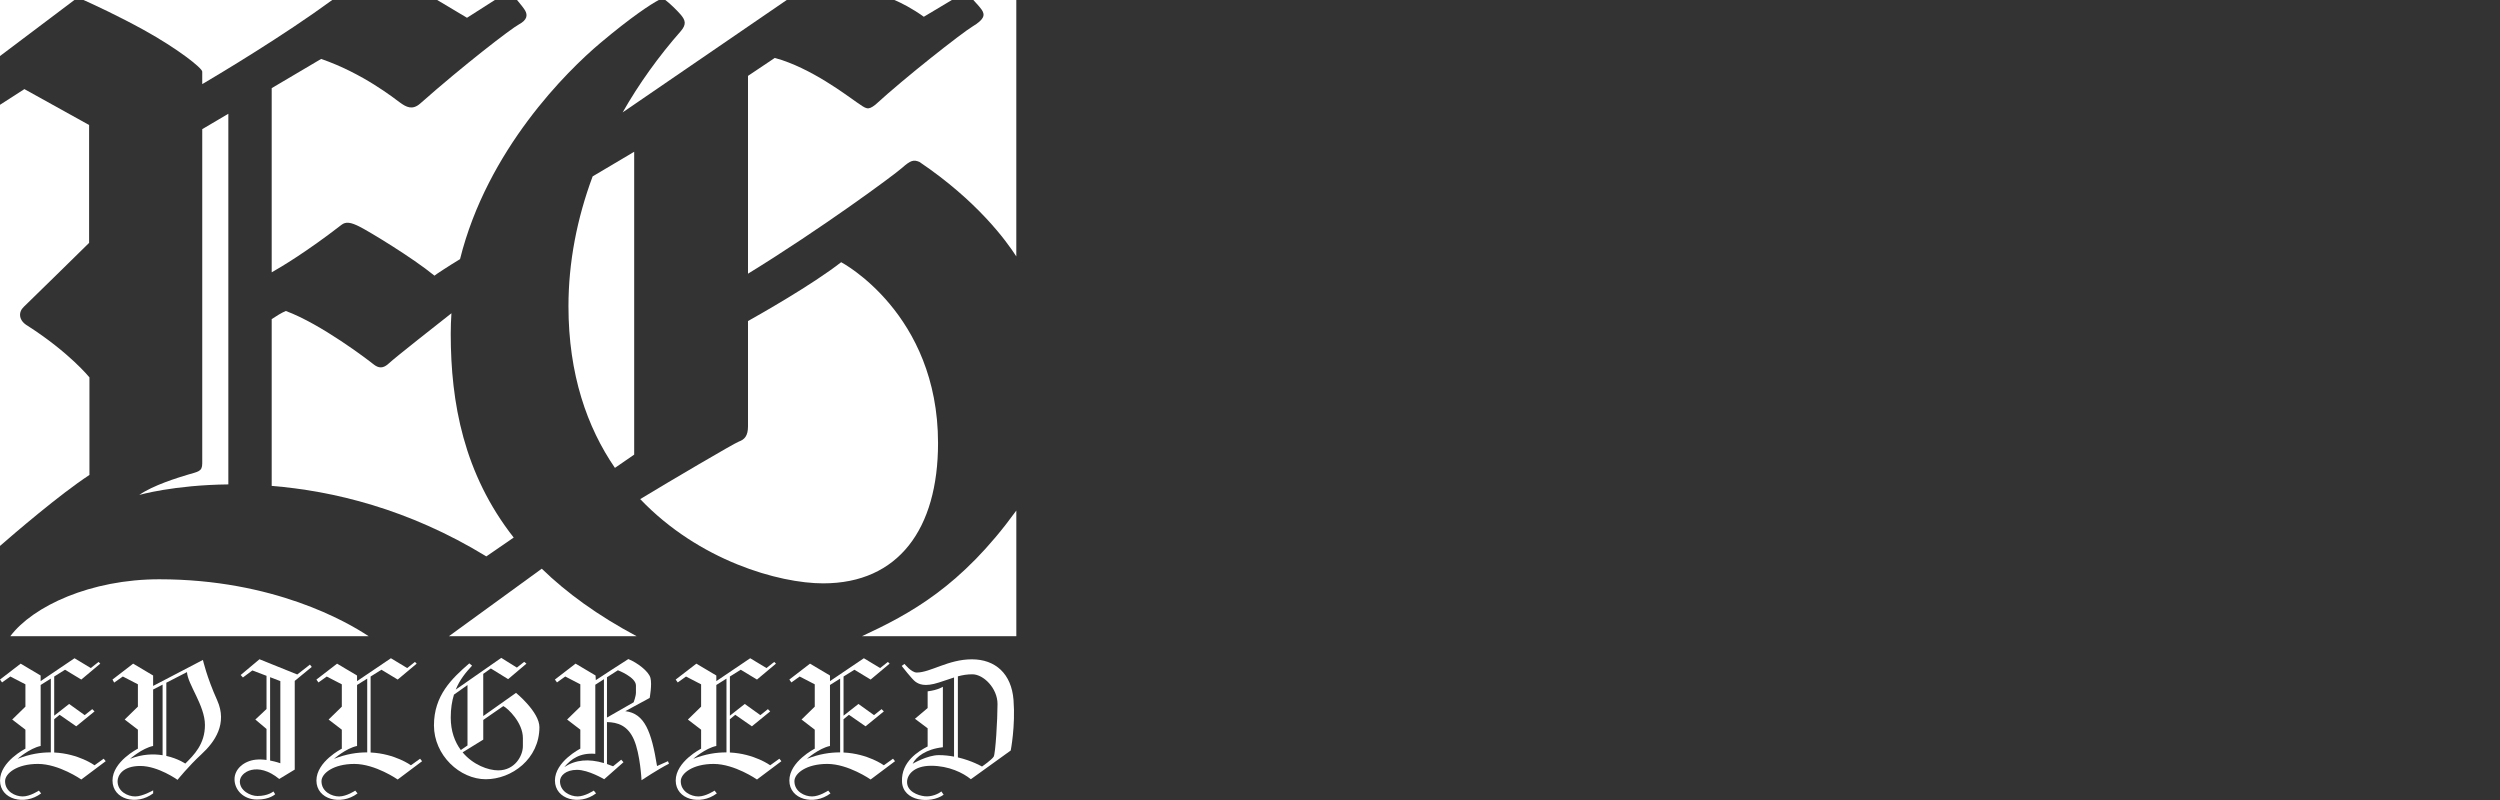 <?xml version="1.0" encoding="utf-8"?>
<!-- Generator: Adobe Illustrator 20.1.0, SVG Export Plug-In . SVG Version: 6.00 Build 0)  -->
<svg version="1.1" id="logos" xmlns="http://www.w3.org/2000/svg" xmlns:xlink="http://www.w3.org/1999/xlink" x="0px" y="0px"
	 viewBox="0 0 125 40" enable-background="new 0 0 125 40" xml:space="preserve">
<rect x="0" y="0" width="125" height="40" fill="#333333" stroke="none"/>
<g>
	<g>
		<path fill="#FFFFFF" d="M4.726,38.264c0,0-0.793-0.58-2.016-0.639v-1.663l0.271-0.222l0.83,0.576l0.915-0.745l-0.114-0.114
			l-0.377,0.3l-0.779-0.559L2.71,35.784v-1.958l0.542-0.339l0.813,0.491l0.949-0.796l-0.088-0.085l-0.387,0.306l-0.813-0.491
			l-1.694,1.144v-0.28l-0.999-0.593L0,33.978l0.103,0.144l0.414-0.296l0.754,0.39v1.116L0.61,35.977l0.661,0.507v0.95
			c0,0-1.27,0.644-1.27,1.592c0,0.949,1.226,1.27,2.056,0.644l-0.114-0.14c0,0-0.435,0.292-0.808,0.292
			c-0.373,0-0.881-0.244-0.881-0.762c0-0.39,0.593-0.864,1.643-0.864c1.05,0,2.168,0.779,2.168,0.779l1.22-0.915l-0.101-0.125
			L4.726,38.264z M2.541,37.62c-0.497-0.004-1.057,0.081-1.66,0.322c0,0,0.593-0.525,1.152-0.644v-3.049l0.508-0.318V37.62z"/>
		<path fill="#FFFFFF" d="M20.546,38.264c0,0-0.793-0.58-2.016-0.639v-3.799l0.542-0.339l0.813,0.491l0.949-0.796l-0.088-0.085
			l-0.387,0.306l-0.813-0.491l-1.694,1.144v-0.28l-0.999-0.593l-1.033,0.796l0.103,0.144l0.414-0.296l0.754,0.39v1.116l-0.661,0.645
			l0.661,0.507v0.95c0,0-1.27,0.644-1.27,1.592c0,0.949,1.226,1.27,2.056,0.644l-0.114-0.14c0,0-0.435,0.292-0.808,0.292
			c-0.373,0-0.881-0.244-0.881-0.762c0-0.39,0.593-0.864,1.643-0.864c1.05,0,2.168,0.779,2.168,0.779l1.22-0.915l-0.101-0.125
			L20.546,38.264z M18.361,37.62c-0.497-0.004-1.057,0.081-1.66,0.322c0,0,0.593-0.525,1.152-0.644v-3.049l0.508-0.318V37.62z"/>
		<path fill="#FFFFFF" d="M44.192,38.264c0,0-0.793-0.58-2.016-0.639v-1.663l0.271-0.222l0.83,0.576l0.915-0.745l-0.114-0.114
			l-0.377,0.3l-0.779-0.559l-0.745,0.586v-1.958l0.542-0.339l0.813,0.491l0.949-0.796l-0.088-0.085l-0.387,0.306l-0.813-0.491
			l-1.694,1.144v-0.28L40.5,33.182l-1.033,0.796l0.103,0.144l0.414-0.296l0.754,0.39v1.116l-0.661,0.645l0.661,0.507v0.95
			c0,0-1.27,0.644-1.27,1.592c0,0.949,1.226,1.27,2.056,0.644l-0.114-0.14c0,0-0.435,0.292-0.808,0.292
			c-0.373,0-0.881-0.244-0.881-0.762c0-0.39,0.593-0.864,1.643-0.864s2.168,0.779,2.168,0.779l1.22-0.915l-0.101-0.125
			L44.192,38.264z M42.007,37.62c-0.497-0.004-1.057,0.081-1.66,0.322c0,0,0.593-0.525,1.152-0.644v-3.049l0.508-0.318V37.62z"/>
		<path fill="#FFFFFF" d="M38.509,38.264c0,0-0.793-0.58-2.016-0.639v-1.663l0.271-0.222l0.83,0.576l0.915-0.745l-0.114-0.114
			l-0.377,0.3l-0.779-0.559l-0.745,0.586v-1.958l0.542-0.339l0.813,0.491l0.949-0.796l-0.088-0.085l-0.387,0.306l-0.813-0.491
			l-1.694,1.144v-0.28l-0.999-0.593l-1.033,0.796l0.103,0.144l0.414-0.296l0.754,0.39v1.116l-0.661,0.645l0.661,0.507v0.95
			c0,0-1.27,0.644-1.27,1.592c0,0.949,1.226,1.27,2.056,0.644l-0.114-0.14c0,0-0.435,0.292-0.808,0.292
			c-0.373,0-0.881-0.244-0.881-0.762c0-0.39,0.593-0.864,1.643-0.864c1.05,0,2.168,0.779,2.168,0.779l1.22-0.915l-0.101-0.125
			L38.509,38.264z M36.324,37.62c-0.497-0.004-1.057,0.081-1.66,0.322c0,0,0.593-0.525,1.152-0.644v-3.049l0.508-0.318V37.62z"/>
		<path fill="#FFFFFF" d="M10.146,32.996l-2.49,1.3v-0.521l-0.999-0.593l-1.033,0.796l0.085,0.152l0.432-0.305l0.754,0.39v1.116
			l-0.661,0.645l0.661,0.507v0.95c0,0-1.27,0.644-1.27,1.592c0,0.949,1.203,1.27,2.033,0.644v-0.152c0,0-0.525,0.305-0.898,0.305
			c-0.373,0-0.881-0.244-0.881-0.762c0-0.271,0.237-0.762,1.135-0.762s1.863,0.694,1.863,0.694s0.542-0.678,1.203-1.287
			c0.661-0.61,1.304-1.524,0.779-2.693C10.332,33.843,10.146,32.996,10.146,32.996z M8.13,37.761
			c-0.454-0.073-1.015-0.06-1.626,0.181c0,0,0.593-0.525,1.152-0.644v-2.822l0.474-0.244V37.761z M9.265,38.179
			c0,0-0.366-0.253-0.949-0.383v-3.66l1.033-0.531c0.034,0.61,0.898,1.677,0.898,2.642C10.248,37.214,9.689,37.756,9.265,38.179z"/>
		<path fill="#FFFFFF" d="M14.863,33.724l-1.889-0.762l-0.94,0.788l0.111,0.124l0.474-0.353l0.707,0.27v1.66l-0.559,0.526
			l0.559,0.471v1.55c-0.175-0.024-0.365-0.034-0.546-0.014c-0.572,0.064-1.054,0.457-1.054,0.978c0,0.521,0.432,1.016,1.131,1.016
			c0.635,0,0.902-0.267,0.902-0.267l-0.089-0.14c0,0-0.254,0.229-0.8,0.229c-0.343,0-0.887-0.261-0.877-0.737
			c0.01-0.47,0.889-1.004,1.969-0.114l0.775-0.47v-4.434l0.851-0.699l-0.091-0.116L14.863,33.724z M14.017,38.162
			c0,0-0.219-0.079-0.512-0.135v-4.168l0.512,0.196V38.162z"/>
		<path fill="#FFFFFF" d="M25.801,34.643l-1.639,1.16v-2.11l0.381-0.27l0.864,0.534l0.915-0.775l-0.114-0.089l-0.364,0.287
			l-0.781-0.486l-2.276,1.586c0.203-0.498,0.506-0.864,0.817-1.197l-0.14-0.114c-0.877,0.762-1.766,1.601-1.766,3.1
			s1.296,2.693,2.592,2.693c1.296,0,2.681-1.016,2.681-2.604C26.97,35.596,25.801,34.643,25.801,34.643z M22.537,35.876
			c0-0.448,0.061-0.822,0.161-1.144l0.677-0.48v3.021l-0.334,0.229C22.741,37.096,22.537,36.56,22.537,35.876z M26.144,37.311
			c0,0.47-0.394,1.207-1.232,1.207c-0.503,0-1.258-0.275-1.781-0.901l1.032-0.636v-0.983l1.004-0.694
			c0.229,0.114,0.978,0.826,0.978,1.601C26.144,37.108,26.144,37.133,26.144,37.311z"/>
		<path fill="#FFFFFF" d="M32.852,38.302c-0.279-1.728-0.622-2.63-1.588-2.744l1.22-0.661c0,0,0.127-0.673,0.038-1.004
			c-0.089-0.33-0.661-0.762-1.105-0.94c-0.038,0.013-1.626,1.054-1.626,1.054l-0.013-0.233l-0.999-0.593l-1.033,0.796l0.103,0.144
			l0.414-0.296l0.754,0.39v1.116l-0.661,0.645l0.661,0.507v0.95c0,0-1.27,0.644-1.27,1.592c0,0.949,1.226,1.27,2.056,0.644
			l-0.114-0.14c0,0-0.435,0.292-0.808,0.292c-0.373,0-0.881-0.244-0.881-0.762c0-0.263,0.279-0.567,0.851-0.567
			c0.572,0,1.359,0.47,1.359,0.47l0.965-0.851l-0.114-0.127l-0.407,0.33c-0.104-0.042-0.205-0.079-0.305-0.113v-2.097
			c0.547,0.012,1.041,0.178,1.347,0.875c0.318,0.724,0.381,2.033,0.381,2.033s0.838-0.559,1.372-0.826l-0.051-0.127L32.852,38.302z
			 M30.197,38.154c-0.761-0.224-1.407-0.174-1.982,0.199c0.343-0.407,0.788-0.724,1.55-0.661v-3.455l0.432-0.277V38.154z
			 M30.349,33.863l0.546-0.35c0,0,0.902,0.343,0.902,0.762c0,0.229,0,0.178,0,0.356c0,0.178-0.114,0.483-0.114,0.483l-1.334,0.764
			V33.863z"/>
		<path fill="#FFFFFF" d="M48.592,32.966c-1.181,0-2.071,0.661-2.757,0.661c-0.267,0-0.61-0.432-0.61-0.432l-0.14,0.102
			c0,0,0.521,0.673,0.686,0.788s0.445,0.279,1.181,0.038c0.298-0.098,0.535-0.182,0.75-0.249v3.957
			c-0.237-0.045-0.493-0.075-0.762-0.075c-0.572,0-1.308,0.432-1.308,0.432c0.165-0.343,0.673-0.737,1.512-0.826v-3.024
			c0,0-0.241,0.165-0.762,0.229v0.835l-0.635,0.537l0.635,0.476v0.908c-0.445,0.229-1.321,0.75-1.283,1.753
			c0.038,1.004,1.423,1.131,2.083,0.661l-0.114-0.165c-0.152,0.127-0.495,0.279-0.838,0.241c-0.343-0.038-0.877-0.241-0.877-0.711
			c0-0.356,0.33-0.813,1.207-0.813c0.877,0,1.601,0.356,1.982,0.673l1.994-1.436c0,0,0.241-1.22,0.14-2.528
			C50.574,33.691,49.774,32.966,48.592,32.966z M49.685,37.832c-0.089,0.152-0.584,0.495-0.584,0.495s-0.492-0.29-1.207-0.457
			v-4.053c0.238-0.064,0.46-0.102,0.724-0.102c0.559,0,1.258,0.699,1.258,1.486S49.774,37.68,49.685,37.832z"/>
		<path fill="#FFFFFF" d="M25.685,26.878c-2.505-3.196-3.148-6.751-3.148-10.186c0-0.347,0.012-0.69,0.035-1.029
			c-0.571,0.448-2.843,2.234-3.11,2.49c-0.305,0.292-0.534,0.267-0.8,0.051c-0.267-0.216-2.617-2.007-4.37-2.655
			c-0.203,0.079-0.527,0.287-0.707,0.406v8.34c3.038,0.246,6.829,1.138,10.73,3.525L25.685,26.878z"/>
		<path fill="#FFFFFF" d="M11.416,5.688l-1.304,0.77c0,5.369,0,16.405,0,16.714c0,0.407-0.203,0.407-0.711,0.559
			c-0.508,0.152-1.753,0.534-2.439,1.016c0,0,1.728-0.497,4.455-0.527V5.688z"/>
		<polygon fill="#FFFFFF" points="24.742,0 21.86,0 23.35,0.889 		"/>
		<path fill="#FFFFFF" d="M10.112,3.582c0,0.018,0,0.241,0,0.624c0.94-0.554,4.067-2.425,6.5-4.206H4.176
			C4.711,0.24,5.922,0.799,7.19,1.499C8.893,2.439,10.112,3.405,10.112,3.582z"/>
		<path fill="#FFFFFF" d="M48.667,0c0.165,0.176,0.337,0.369,0.421,0.491c0.186,0.271,0.102,0.491-0.457,0.83
			s-3.405,2.575-4.861,3.913c-0.39,0.305-0.457,0.203-0.932-0.119c-0.474-0.322-2.287-1.728-4.099-2.219L37.4,3.794
			c0,0,0,5.167,0,9.891c3.675-2.258,7.281-4.919,7.699-5.288c0.445-0.394,0.584-0.419,0.872-0.301
			c2.888,1.947,4.346,3.947,4.844,4.725V0H48.667z"/>
		<path fill="#FFFFFF" d="M34.027,0.723c0.253,0.291,0.298,0.497,0.019,0.827c-1.122,1.276-2.101,2.642-2.914,4.07L39.337,0h-6.072
			C33.473,0.152,33.83,0.496,34.027,0.723z"/>
		<path fill="#FFFFFF" d="M13.585,4.407v9.209c0.487-0.274,1.753-1.03,3.489-2.374c0.216-0.165,0.457-0.14,0.927,0.102
			c0.47,0.241,2.604,1.524,3.722,2.439c0.019-0.029,0.735-0.498,1.279-0.827c1.362-5.47,5.353-9.406,7.004-10.797
			c1.575-1.326,2.548-1.957,2.937-2.16h-7.091c0.168,0.201,0.341,0.416,0.403,0.525c0.136,0.237,0.102,0.474-0.305,0.694
			c-0.407,0.22-2.761,2.033-4.946,3.964c-0.39,0.339-0.694,0.169-0.999-0.051s-1.846-1.457-3.947-2.185L13.585,4.407z"/>
		<path fill="#FFFFFF" d="M31.709,7.588l-2.077,1.231c-0.783,2.105-1.209,4.294-1.209,6.493c0,3.406,0.933,6.055,2.323,8.082
			l0.963-0.663V7.588z"/>
		<polygon fill="#FFFFFF" points="0,0 0,2.802 3.719,0 		"/>
		<path fill="#FFFFFF" d="M47.594,0H44.72c0.34,0.144,0.864,0.405,1.471,0.838L47.594,0z"/>
		<path fill="#FFFFFF" d="M4.472,18.869c0,0-0.999-1.237-3.083-2.575c-0.474-0.271-0.474-0.694-0.203-0.949
			c0.271-0.254,3.269-3.201,3.269-3.201V6.25L1.22,4.455L0,5.24v22.056c0.691-0.602,2.989-2.579,4.472-3.548V18.869z"/>
		<path fill="#FFFFFF" d="M43.099,31.81h7.717v-6.282C48.047,29.348,45.482,30.699,43.099,31.81z"/>
		<path fill="#FFFFFF" d="M0.515,31.81h17.916c-1.083-0.721-4.759-2.846-10.47-2.846C4.547,28.965,1.655,30.297,0.515,31.81z"/>
		<path fill="#FFFFFF" d="M36.943,22.079c-0.234,0.085-3.485,1.998-4.932,2.876c2.932,3.078,6.94,4.213,9.149,4.213
			c3.76,0,5.742-2.719,5.742-7.013c0-6.504-4.844-9.045-4.844-9.045c-1.454,1.136-4.111,2.636-4.658,2.942c0,2.839,0,5.094,0,5.265
			C37.4,21.8,37.222,21.978,36.943,22.079z"/>
		<path fill="#FFFFFF" d="M27.088,28.435c-1.785,1.295-3.659,2.659-4.642,3.375h9.385C29.884,30.772,28.327,29.638,27.088,28.435z"
			/>
	</g>
	<rect y="0" fill="none" width="125" height="40"/>
</g>
</svg>
